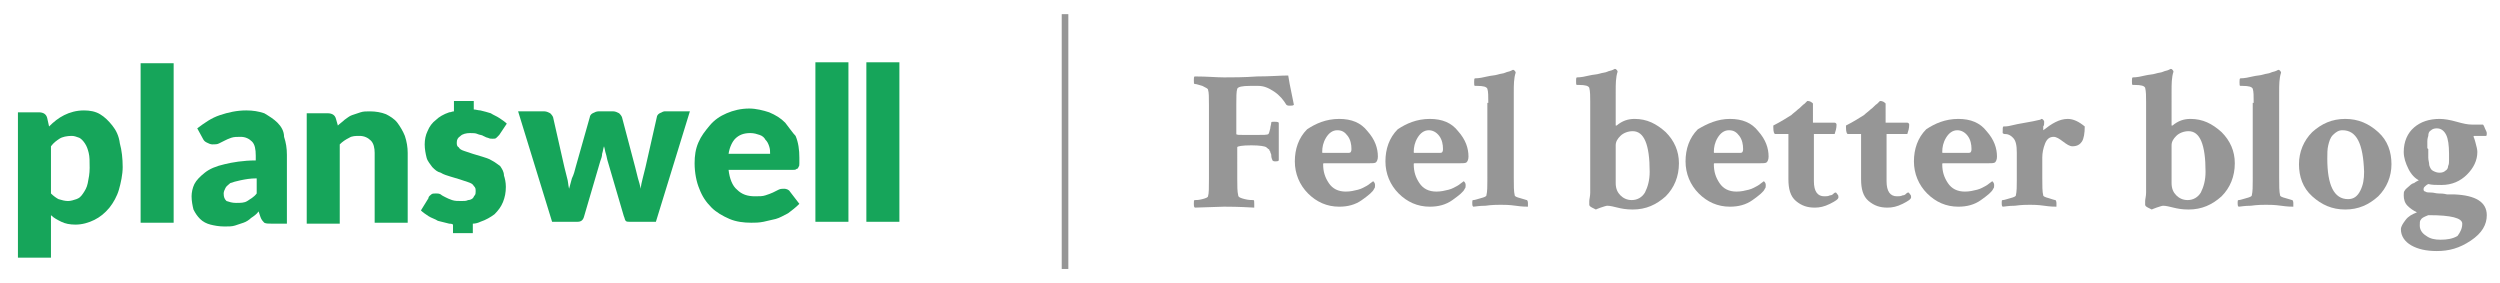 <?xml version="1.0" encoding="utf-8"?>
<!-- Generator: Adobe Illustrator 21.1.0, SVG Export Plug-In . SVG Version: 6.00 Build 0)  -->
<svg version="1.1" id="Layer_1" xmlns="http://www.w3.org/2000/svg" xmlns:xlink="http://www.w3.org/1999/xlink" x="0px" y="0px"
	 viewBox="0 0 264.9 30" style="enable-background:new 0 0 264.9 30;" xml:space="preserve">
<style type="text/css">
	.st0{fill:#16A55A;}
	.st1{fill:#969696;}
	.st2{fill-rule:evenodd;clip-rule:evenodd;fill:#969696;}
</style>
<g>
	<g>
		<path class="st0" d="M29.4,13c-0.4-0.4-0.9-0.7-1.4-1c-0.6-0.2-1.2-0.3-1.9-0.3c-1,0-1.9,0.2-2.8,0.5c-0.9,0.3-1.6,0.8-2.4,1.4
			l0.6,1.1c0.1,0.2,0.2,0.3,0.4,0.4c0.2,0.1,0.4,0.2,0.6,0.2c0.3,0,0.5,0,0.7-0.1c0.2-0.1,0.4-0.2,0.6-0.3c0.2-0.1,0.4-0.2,0.7-0.3
			c0.3-0.1,0.6-0.1,1-0.1c0.5,0,0.9,0.2,1.2,0.5c0.3,0.3,0.4,0.8,0.4,1.5v0.5c-1.3,0-2.5,0.2-3.3,0.4c-0.9,0.2-1.6,0.5-2.1,0.9
			c-0.5,0.4-0.9,0.8-1.1,1.2c-0.2,0.4-0.3,0.9-0.3,1.3c0,0.5,0.1,1,0.2,1.4c0.2,0.4,0.4,0.7,0.7,1c0.3,0.3,0.7,0.5,1.1,0.6
			c0.4,0.1,0.9,0.2,1.5,0.2c0.4,0,0.8,0,1.1-0.1c0.3-0.1,0.6-0.2,0.9-0.3c0.3-0.1,0.6-0.3,0.8-0.5c0.3-0.2,0.6-0.4,0.8-0.7l0.2,0.6
			c0.1,0.3,0.3,0.5,0.4,0.6c0.2,0.1,0.4,0.1,0.8,0.1h1.6v-7.3c0-0.7-0.1-1.3-0.3-1.9C30.1,13.9,29.8,13.4,29.4,13z M27.2,20.5
			c-0.3,0.4-0.7,0.6-1,0.8c-0.3,0.2-0.7,0.2-1.2,0.2c-0.4,0-0.7-0.1-1-0.2c-0.2-0.2-0.3-0.4-0.3-0.8c0-0.2,0.1-0.4,0.2-0.6
			c0.1-0.2,0.3-0.3,0.5-0.5c0.3-0.1,0.6-0.2,1.1-0.3c0.5-0.1,1-0.2,1.7-0.2V20.5z"/>
		<path class="st0" d="M42.1,13c-0.3-0.4-0.8-0.7-1.2-0.9c-0.5-0.2-1.1-0.3-1.7-0.3c-0.4,0-0.7,0-1,0.1c-0.3,0.1-0.6,0.2-0.9,0.3
			s-0.5,0.3-0.8,0.5c-0.2,0.2-0.5,0.4-0.7,0.6l-0.2-0.7c-0.1-0.4-0.4-0.6-0.9-0.6h-2.2v11.7H36v-8.4c0.3-0.3,0.6-0.5,1-0.7
			c0.3-0.2,0.7-0.2,1.1-0.2c0.5,0,0.9,0.2,1.2,0.5c0.3,0.3,0.4,0.8,0.4,1.3v7.4h3.5v-7.4c0-0.6-0.1-1.2-0.3-1.8
			C42.7,13.9,42.4,13.4,42.1,13z"/>
		<rect x="14.9" y="6.7" class="st0" width="3.5" height="16.9"/>
		<path class="st0" d="M11.9,13.3c-0.4-0.5-0.8-0.9-1.3-1.2c-0.5-0.3-1.1-0.4-1.7-0.4c-0.8,0-1.5,0.2-2.1,0.5
			c-0.6,0.3-1.1,0.7-1.6,1.2L5,12.5c-0.1-0.4-0.4-0.6-0.9-0.6H1.9v15.4h3.5v-4.5c0.3,0.3,0.7,0.5,1.1,0.7c0.4,0.2,0.9,0.3,1.5,0.3
			c0.7,0,1.4-0.2,2-0.5c0.6-0.3,1.1-0.7,1.6-1.3c0.4-0.5,0.8-1.2,1-1.9c0.2-0.7,0.4-1.6,0.4-2.4c0-0.9-0.1-1.8-0.3-2.5
			C12.6,14.4,12.3,13.8,11.9,13.3z M9.3,19.4c-0.1,0.5-0.3,0.8-0.5,1.1c-0.2,0.3-0.4,0.5-0.7,0.6c-0.3,0.1-0.6,0.2-0.9,0.2
			c-0.3,0-0.7-0.1-1-0.2C6,21,5.7,20.8,5.4,20.5v-5c0.3-0.4,0.6-0.6,0.9-0.8c0.3-0.2,0.8-0.3,1.3-0.3c0.3,0,0.5,0.1,0.8,0.2
			c0.2,0.1,0.4,0.3,0.6,0.6c0.2,0.3,0.3,0.6,0.4,1c0.1,0.4,0.1,0.9,0.1,1.6C9.5,18.4,9.4,18.9,9.3,19.4z"/>
		<rect x="91.8" y="6.6" class="st0" width="3.5" height="16.9"/>
		<rect x="86.4" y="6.6" class="st0" width="3.5" height="16.9"/>
		<path class="st0" d="M53,17.6c-0.3-0.2-0.5-0.4-0.9-0.6c-0.3-0.2-0.7-0.3-1-0.4c-0.3-0.1-0.7-0.2-1-0.3c-0.3-0.1-0.6-0.2-0.9-0.3
			c-0.3-0.1-0.5-0.2-0.6-0.4c-0.2-0.1-0.2-0.3-0.2-0.5c0-0.3,0.1-0.5,0.4-0.7c0.2-0.2,0.6-0.3,1-0.3c0.3,0,0.6,0,0.8,0.1
			c0.2,0.1,0.5,0.1,0.6,0.2c0.2,0.1,0.4,0.2,0.5,0.2c0.2,0.1,0.3,0.1,0.5,0.1c0.2,0,0.3,0,0.4-0.1c0.1-0.1,0.2-0.2,0.3-0.3l0.8-1.2
			c-0.2-0.2-0.5-0.4-0.8-0.6c-0.3-0.2-0.6-0.3-0.9-0.5c-0.3-0.1-0.7-0.2-1.1-0.3c-0.2,0-0.5-0.1-0.7-0.1v-0.9h-2.1v1.1
			c-0.2,0-0.3,0.1-0.5,0.1c-0.6,0.2-1.1,0.5-1.4,0.8c-0.4,0.3-0.7,0.7-0.9,1.2c-0.2,0.4-0.3,0.9-0.3,1.4c0,0.5,0.1,1,0.2,1.4
			s0.4,0.7,0.6,1c0.3,0.3,0.5,0.5,0.9,0.6c0.3,0.2,0.7,0.3,1,0.4c0.3,0.1,0.7,0.2,1,0.3c0.3,0.1,0.6,0.2,0.9,0.3
			c0.3,0.1,0.5,0.2,0.6,0.4c0.2,0.2,0.2,0.3,0.2,0.6c0,0.1,0,0.3-0.1,0.4c-0.1,0.1-0.1,0.2-0.2,0.3c-0.1,0.1-0.3,0.2-0.5,0.2
			c-0.2,0.1-0.4,0.1-0.7,0.1c-0.4,0-0.7,0-1-0.1c-0.3-0.1-0.5-0.2-0.7-0.3c-0.2-0.1-0.4-0.2-0.5-0.3c-0.2-0.1-0.3-0.1-0.5-0.1
			c-0.2,0-0.4,0-0.5,0.1c-0.1,0.1-0.3,0.2-0.3,0.4l-0.8,1.3c0.2,0.2,0.5,0.4,0.8,0.6c0.3,0.2,0.7,0.3,1,0.5c0.4,0.1,0.8,0.2,1.2,0.3
			c0.1,0,0.3,0,0.4,0.1v0.9h2.1v-1c0.3,0,0.6-0.1,0.8-0.2c0.6-0.2,1.1-0.5,1.5-0.8c0.4-0.4,0.7-0.8,0.9-1.3c0.2-0.5,0.3-1,0.3-1.6
			c0-0.5-0.1-0.9-0.2-1.2C53.4,18.2,53.2,17.9,53,17.6z"/>
		<path class="st0" d="M69.9,12c-0.2,0.1-0.3,0.3-0.3,0.4l-1.2,5.3c-0.1,0.4-0.2,0.8-0.3,1.2c-0.1,0.4-0.2,0.8-0.2,1.1
			c-0.1-0.4-0.2-0.8-0.3-1.1c-0.1-0.4-0.2-0.8-0.3-1.2l-1.4-5.3c-0.1-0.2-0.2-0.3-0.3-0.4c-0.2-0.1-0.4-0.2-0.6-0.2h-1.6
			c-0.2,0-0.4,0.1-0.6,0.2c-0.2,0.1-0.3,0.3-0.3,0.4l-1.5,5.3c-0.1,0.4-0.2,0.8-0.4,1.2c-0.1,0.4-0.2,0.7-0.3,1.1
			c-0.1-0.4-0.1-0.8-0.2-1.1c-0.1-0.4-0.2-0.8-0.3-1.2l-1.2-5.3c-0.1-0.2-0.2-0.3-0.3-0.4c-0.2-0.1-0.4-0.2-0.6-0.2h-2.8l3.6,11.7
			h2.7c0.4,0,0.6-0.2,0.7-0.6l1.7-5.8c0.1-0.3,0.2-0.5,0.2-0.8c0.1-0.3,0.1-0.5,0.2-0.8c0.1,0.3,0.1,0.5,0.2,0.8
			c0.1,0.3,0.1,0.5,0.2,0.8l1.7,5.8c0.1,0.2,0.1,0.4,0.2,0.5c0.1,0.1,0.2,0.1,0.4,0.1h2.8l3.6-11.7h-2.7
			C70.3,11.8,70.1,11.9,69.9,12z"/>
		<path class="st0" d="M83.2,13c-0.5-0.5-1-0.8-1.7-1.1c-0.6-0.2-1.4-0.4-2.1-0.4c-0.9,0-1.7,0.2-2.4,0.5c-0.7,0.3-1.3,0.7-1.8,1.3
			s-0.9,1.1-1.2,1.8c-0.3,0.7-0.4,1.4-0.4,2.2c0,1,0.2,2,0.5,2.7c0.3,0.8,0.7,1.4,1.3,2c0.5,0.5,1.2,0.9,1.9,1.2
			c0.7,0.3,1.5,0.4,2.3,0.4c0.4,0,0.8,0,1.3-0.1c0.4-0.1,0.9-0.2,1.3-0.3c0.4-0.1,0.9-0.4,1.3-0.6c0.4-0.3,0.8-0.6,1.2-1l-1-1.3
			c-0.1-0.2-0.4-0.3-0.6-0.3c-0.2,0-0.4,0-0.6,0.1c-0.2,0.1-0.4,0.2-0.6,0.3c-0.2,0.1-0.5,0.2-0.8,0.3c-0.3,0.1-0.6,0.1-1.1,0.1
			c-0.8,0-1.4-0.2-1.9-0.7c-0.5-0.4-0.8-1.2-0.9-2.1h6.8c0.2,0,0.3,0,0.4-0.1c0.1,0,0.2-0.1,0.2-0.2c0.1-0.1,0.1-0.2,0.1-0.4
			c0-0.2,0-0.4,0-0.6c0-0.8-0.1-1.6-0.4-2.3C84,14.1,83.6,13.5,83.2,13z M77.2,16.3c0.1-0.7,0.4-1.3,0.7-1.6
			c0.4-0.4,0.9-0.6,1.6-0.6c0.4,0,0.7,0.1,1,0.2c0.3,0.1,0.5,0.3,0.6,0.5c0.2,0.2,0.3,0.4,0.4,0.7c0.1,0.3,0.1,0.5,0.1,0.8H77.2z"/>
	</g>
	<g>
		<path class="st1" d="M129.7,8.2c0.9,0,2.1,0,3.5-0.1c1.4,0,2.5-0.1,3.3-0.1c0,0.1,0.2,1.2,0.6,3.1c-0.1,0.1-0.2,0.1-0.5,0.1
			c-0.2,0-0.3-0.1-0.3-0.1c-0.3-0.5-0.7-1-1.3-1.4c-0.6-0.4-1.1-0.6-1.7-0.6h-0.8c-0.9,0-1.3,0.1-1.4,0.3c-0.1,0.3-0.1,0.9-0.1,1.6
			v3.2c0,0.1,0.3,0.1,0.9,0.1h1.1c0.9,0,1.3,0,1.4-0.1c0.1-0.1,0.1-0.3,0.2-0.6c0-0.2,0.1-0.4,0.1-0.6c0-0.1,0.1-0.1,0.3-0.1
			c0.2,0,0.4,0,0.5,0.1v4c-0.1,0.1-0.2,0.1-0.4,0.1c-0.2,0-0.3-0.1-0.3-0.2c-0.1-0.2-0.1-0.4-0.1-0.5c0-0.1-0.1-0.2-0.1-0.3
			c0-0.1-0.1-0.1-0.1-0.2c0-0.1-0.1-0.1-0.1-0.1c0,0,0,0-0.1-0.1c0,0-0.1,0-0.1-0.1c-0.2-0.1-0.7-0.2-1.6-0.2c-1,0-1.5,0.1-1.5,0.2
			V19c0,0.7,0,1.3,0.1,1.7c0,0.2,0.3,0.3,0.7,0.4c0.4,0.1,0.7,0.1,0.9,0.1c0.1,0,0.1,0.1,0.1,0.4c0,0.2,0,0.3,0,0.4
			c-1.7-0.1-2.8-0.1-3.2-0.1l-3.1,0.1c-0.1-0.1-0.1-0.2-0.1-0.4c0-0.3,0-0.4,0.1-0.4c0.2,0,0.4,0,0.8-0.1c0.4-0.1,0.6-0.2,0.6-0.3
			c0.1-0.3,0.1-0.9,0.1-1.8v-7.9c0-0.8,0-1.3-0.1-1.6c0-0.1-0.2-0.2-0.6-0.4c-0.4-0.1-0.6-0.2-0.8-0.2c-0.1,0-0.1-0.1-0.1-0.4
			c0-0.2,0-0.4,0.1-0.4C127.9,8.1,128.9,8.2,129.7,8.2z"/>
		<path class="st1" d="M141.9,12.6c1.3,0,2.3,0.4,3,1.3c0.8,0.9,1.1,1.8,1.1,2.7c0,0.3-0.1,0.5-0.2,0.6c-0.1,0.1-0.4,0.1-0.8,0.1
			h-4.7c-0.1,0-0.1,0-0.1,0.1c0,0.8,0.2,1.4,0.6,2c0.4,0.6,1,0.9,1.8,0.9c0.5,0,0.9-0.1,1.3-0.2c0.4-0.1,0.7-0.3,0.9-0.4
			c0.2-0.1,0.4-0.3,0.7-0.5c0.1,0.1,0.2,0.2,0.2,0.4c0,0.2,0,0.3-0.1,0.4c-0.1,0.3-0.6,0.7-1.3,1.2c-0.7,0.5-1.5,0.7-2.4,0.7
			c-1.3,0-2.4-0.5-3.3-1.4c-0.9-0.9-1.4-2.1-1.4-3.4c0-1.3,0.4-2.5,1.3-3.4C139.4,13.1,140.5,12.6,141.9,12.6z M141.7,13.8
			c-0.5,0-0.9,0.3-1.2,0.8c-0.3,0.5-0.4,1-0.4,1.5c0,0.1,0,0.1,0.1,0.1h2.7c0.2,0,0.3-0.1,0.3-0.4c0-0.5-0.1-1-0.4-1.4
			S142.2,13.8,141.7,13.8z"/>
		<path class="st1" d="M151.5,12.6c1.3,0,2.3,0.4,3,1.3c0.8,0.9,1.1,1.8,1.1,2.7c0,0.3-0.1,0.5-0.2,0.6c-0.1,0.1-0.4,0.1-0.8,0.1
			h-4.7c-0.1,0-0.1,0-0.1,0.1c0,0.8,0.2,1.4,0.6,2c0.4,0.6,1,0.9,1.8,0.9c0.5,0,0.9-0.1,1.3-0.2c0.4-0.1,0.7-0.3,0.9-0.4
			c0.2-0.1,0.4-0.3,0.7-0.5c0.1,0.1,0.2,0.2,0.2,0.4c0,0.2,0,0.3-0.1,0.4c-0.1,0.3-0.6,0.7-1.3,1.2c-0.7,0.5-1.5,0.7-2.4,0.7
			c-1.3,0-2.4-0.5-3.3-1.4c-0.9-0.9-1.4-2.1-1.4-3.4c0-1.3,0.4-2.5,1.3-3.4C149,13.1,150.1,12.6,151.5,12.6z M151.4,13.8
			c-0.5,0-0.9,0.3-1.2,0.8c-0.3,0.5-0.4,1-0.4,1.5c0,0.1,0,0.1,0.1,0.1h2.7c0.2,0,0.3-0.1,0.3-0.4c0-0.5-0.1-1-0.4-1.4
			S151.8,13.8,151.4,13.8z"/>
		<path class="st1" d="M157.7,10.9c0-0.7,0-1.2-0.1-1.5c-0.1-0.2-0.4-0.3-1.1-0.3h-0.2c-0.1,0-0.1-0.1-0.1-0.4c0-0.2,0-0.4,0.1-0.4
			c0.4,0,0.9-0.1,1.3-0.2c0.4-0.1,0.8-0.1,1.1-0.2s0.6-0.1,0.8-0.2c0.2-0.1,0.4-0.1,0.6-0.2l0.2-0.1h0c0.1,0,0.1,0,0.2,0.1
			c0.1,0.1,0.1,0.2,0.1,0.2c-0.2,0.6-0.2,1.3-0.2,2.1l0,9c0,0.9,0,1.5,0.1,1.9c0,0.1,0.2,0.2,0.6,0.3c0.4,0.1,0.6,0.2,0.7,0.2
			c0,0,0.1,0.1,0.1,0.3s0,0.4,0,0.4c-0.2,0-0.6,0-1.3-0.1c-0.7-0.1-1.2-0.1-1.6-0.1c-0.3,0-0.9,0-1.6,0.1c-0.7,0-1.1,0.1-1.3,0.1
			c-0.1-0.1-0.1-0.2-0.1-0.4s0-0.3,0.1-0.3c0.2,0,0.4-0.1,0.8-0.2c0.4-0.1,0.6-0.2,0.6-0.3c0.1-0.4,0.1-1,0.1-1.6V10.9z"/>
		<path class="st1" d="M173.2,12.6c1.3,0,2.3,0.5,3.3,1.4c0.9,0.9,1.4,2,1.4,3.3c0,1.4-0.5,2.6-1.4,3.5c-1,0.9-2.1,1.4-3.5,1.4
			c-0.7,0-1.2-0.1-1.6-0.2c-0.4-0.1-0.8-0.2-1.1-0.2c-0.1,0-0.4,0.1-0.7,0.2c-0.3,0.1-0.5,0.2-0.5,0.2s-0.2-0.1-0.4-0.2
			c-0.2-0.1-0.3-0.2-0.3-0.3c0,0,0-0.2,0-0.4c0-0.2,0.1-0.5,0.1-0.9c0-0.4,0-0.7,0-1.1v-8.5c0-0.6,0-1.1-0.1-1.5
			c-0.1-0.2-0.4-0.3-1.1-0.3h-0.2C167,9,167,8.9,167,8.6c0-0.2,0-0.4,0.1-0.4c0.4,0,0.9-0.1,1.3-0.2c0.4-0.1,0.8-0.1,1.1-0.2
			s0.6-0.1,0.8-0.2c0.2-0.1,0.4-0.1,0.6-0.2l0.2-0.1h0c0.1,0,0.1,0,0.2,0.1c0.1,0.1,0.1,0.2,0.1,0.2c-0.2,0.6-0.2,1.3-0.2,2.1V13
			c0,0,0,0.1,0,0.1c0,0,0,0.1,0,0.1c0,0.1,0,0.1,0,0.1c0,0,0,0,0.1,0C171.9,12.8,172.5,12.6,173.2,12.6z M173,13.9
			c-0.5,0-1,0.2-1.3,0.5c-0.3,0.3-0.5,0.6-0.5,1v4c0,0.6,0.2,1,0.5,1.3c0.3,0.3,0.7,0.5,1.2,0.5c0.6,0,1.1-0.3,1.4-0.8
			c0.3-0.6,0.5-1.3,0.5-2.2C174.8,15.3,174.2,13.9,173,13.9z"/>
		<path class="st1" d="M183.3,12.6c1.3,0,2.3,0.4,3,1.3c0.8,0.9,1.1,1.8,1.1,2.7c0,0.3-0.1,0.5-0.2,0.6c-0.1,0.1-0.4,0.1-0.8,0.1
			h-4.7c-0.1,0-0.1,0-0.1,0.1c0,0.8,0.2,1.4,0.6,2c0.4,0.6,1,0.9,1.8,0.9c0.5,0,0.9-0.1,1.3-0.2c0.4-0.1,0.7-0.3,0.9-0.4
			c0.2-0.1,0.4-0.3,0.7-0.5c0.1,0.1,0.2,0.2,0.2,0.4c0,0.2,0,0.3-0.1,0.4c-0.1,0.3-0.6,0.7-1.3,1.2c-0.7,0.5-1.5,0.7-2.4,0.7
			c-1.3,0-2.4-0.5-3.3-1.4c-0.9-0.9-1.4-2.1-1.4-3.4c0-1.3,0.4-2.5,1.3-3.4C180.9,13.1,182,12.6,183.3,12.6z M183.2,13.8
			c-0.5,0-0.9,0.3-1.2,0.8c-0.3,0.5-0.4,1-0.4,1.5c0,0.1,0,0.1,0.1,0.1h2.7c0.2,0,0.3-0.1,0.3-0.4c0-0.5-0.1-1-0.4-1.4
			S183.7,13.8,183.2,13.8z"/>
		<path class="st1" d="M189.5,14.2h-1.4c-0.1,0-0.2-0.2-0.2-0.7c0-0.1,0-0.2,0-0.2c0.8-0.4,1.4-0.8,1.9-1.1c0.2-0.2,0.5-0.4,0.7-0.6
			c0.3-0.2,0.5-0.5,0.7-0.6c0.2-0.2,0.3-0.3,0.3-0.3c0.1,0,0.2,0,0.4,0.1c0.1,0.1,0.2,0.1,0.2,0.2V13h2.3c0.1,0,0.2,0.1,0.2,0.2
			c0,0.4-0.1,0.7-0.2,1h-2.2v5c0,1.1,0.4,1.6,1.1,1.6c0.2,0,0.4,0,0.6-0.1c0.2,0,0.3-0.1,0.4-0.2c0.1-0.1,0.2-0.1,0.2-0.1
			c0.1,0,0.1,0.1,0.2,0.2c0.1,0.1,0.1,0.2,0.1,0.3c0,0.2-0.3,0.4-0.9,0.7c-0.6,0.3-1.1,0.4-1.6,0.4c-0.8,0-1.4-0.2-2-0.7
			c-0.6-0.5-0.8-1.3-0.8-2.3V14.2z"/>
		<path class="st1" d="M197.2,14.2h-1.4c-0.1,0-0.2-0.2-0.2-0.7c0-0.1,0-0.2,0-0.2c0.8-0.4,1.4-0.8,1.9-1.1c0.2-0.2,0.5-0.4,0.7-0.6
			c0.3-0.2,0.5-0.5,0.7-0.6c0.2-0.2,0.3-0.3,0.3-0.3c0.1,0,0.2,0,0.4,0.1c0.1,0.1,0.2,0.1,0.2,0.2V13h2.3c0.1,0,0.2,0.1,0.2,0.2
			c0,0.4-0.1,0.7-0.2,1h-2.2v5c0,1.1,0.4,1.6,1.1,1.6c0.2,0,0.4,0,0.6-0.1c0.2,0,0.3-0.1,0.4-0.2c0.1-0.1,0.2-0.1,0.2-0.1
			c0.1,0,0.1,0.1,0.2,0.2c0.1,0.1,0.1,0.2,0.1,0.3c0,0.2-0.3,0.4-0.9,0.7c-0.6,0.3-1.1,0.4-1.6,0.4c-0.8,0-1.4-0.2-2-0.7
			c-0.6-0.5-0.8-1.3-0.8-2.3V14.2z"/>
		<path class="st1" d="M207.5,12.6c1.3,0,2.3,0.4,3,1.3c0.8,0.9,1.1,1.8,1.1,2.7c0,0.3-0.1,0.5-0.2,0.6c-0.1,0.1-0.4,0.1-0.8,0.1
			h-4.7c-0.1,0-0.1,0-0.1,0.1c0,0.8,0.2,1.4,0.6,2c0.4,0.6,1,0.9,1.8,0.9c0.5,0,0.9-0.1,1.3-0.2c0.4-0.1,0.7-0.3,0.9-0.4
			c0.2-0.1,0.4-0.3,0.7-0.5c0.1,0.1,0.2,0.2,0.2,0.4c0,0.2,0,0.3-0.1,0.4c-0.1,0.3-0.6,0.7-1.3,1.2c-0.7,0.5-1.5,0.7-2.4,0.7
			c-1.3,0-2.4-0.5-3.3-1.4c-0.9-0.9-1.4-2.1-1.4-3.4c0-1.3,0.4-2.5,1.3-3.4C205,13.1,206.1,12.6,207.5,12.6z M207.4,13.8
			c-0.5,0-0.9,0.3-1.2,0.8c-0.3,0.5-0.4,1-0.4,1.5c0,0.1,0,0.1,0.1,0.1h2.7c0.2,0,0.3-0.1,0.3-0.4c0-0.5-0.1-1-0.4-1.4
			C208.2,14,207.8,13.8,207.4,13.8z"/>
		<path class="st1" d="M219.1,12.6c0.6,0,1.2,0.3,1.8,0.8c0,0.7-0.1,1.3-0.3,1.6c-0.2,0.3-0.5,0.5-1,0.5c-0.3,0-0.6-0.2-1-0.5
			c-0.4-0.3-0.7-0.5-1-0.5c-0.4,0-0.7,0.2-0.9,0.7c-0.2,0.5-0.3,1-0.3,1.5v2.1c0,0.9,0,1.5,0.1,1.9c0,0.1,0.2,0.2,0.6,0.3
			c0.3,0.1,0.6,0.2,0.7,0.2c0,0,0.1,0.1,0.1,0.3c0,0.2,0,0.4,0,0.4c-0.2,0-0.6,0-1.3-0.1c-0.7-0.1-1.2-0.1-1.5-0.1
			c-0.3,0-0.9,0-1.6,0.1c-0.7,0-1.1,0.1-1.3,0.1c-0.1-0.1-0.1-0.2-0.1-0.4s0-0.3,0.1-0.3c0.2,0,0.4-0.1,0.8-0.2
			c0.4-0.1,0.6-0.2,0.6-0.3c0.1-0.4,0.1-1,0.1-1.6v-2.9c0-0.8-0.1-1.3-0.4-1.6c-0.1-0.1-0.2-0.2-0.4-0.3c-0.2-0.1-0.4-0.1-0.5-0.1
			c-0.1,0-0.2-0.1-0.2-0.1c0-0.5,0-0.7,0.1-0.7c0.2,0,0.4,0,0.8-0.1c0.4-0.1,0.9-0.2,1.5-0.3c0.6-0.1,1.1-0.2,1.5-0.3
			c0.1,0,0.2-0.1,0.2-0.1c0.1,0,0.1,0,0.2,0.1c0.1,0.1,0.1,0.2,0.1,0.2c0,0.2,0,0.4-0.1,0.5c0,0.2,0,0.3,0,0.4
			C217.4,13.1,218.2,12.6,219.1,12.6z"/>
		<path class="st1" d="M232.1,12.6c1.3,0,2.3,0.5,3.3,1.4c0.9,0.9,1.4,2,1.4,3.3c0,1.4-0.5,2.6-1.4,3.5c-1,0.9-2.1,1.4-3.5,1.4
			c-0.7,0-1.2-0.1-1.6-0.2c-0.4-0.1-0.8-0.2-1.1-0.2c-0.1,0-0.4,0.1-0.7,0.2c-0.3,0.1-0.5,0.2-0.5,0.2s-0.2-0.1-0.4-0.2
			s-0.3-0.2-0.3-0.3c0,0,0-0.2,0-0.4c0-0.2,0.1-0.5,0.1-0.9c0-0.4,0-0.7,0-1.1v-8.5c0-0.6,0-1.1-0.1-1.5c-0.1-0.2-0.4-0.3-1.1-0.3
			H226c-0.1,0-0.1-0.1-0.1-0.4c0-0.2,0-0.4,0.1-0.4c0.4,0,0.9-0.1,1.3-0.2c0.4-0.1,0.8-0.1,1.1-0.2s0.6-0.1,0.8-0.2
			c0.2-0.1,0.4-0.1,0.6-0.2l0.2-0.1h0c0.1,0,0.1,0,0.2,0.1c0.1,0.1,0.1,0.2,0.1,0.2c-0.2,0.6-0.2,1.3-0.2,2.1V13c0,0,0,0.1,0,0.1
			c0,0,0,0.1,0,0.1c0,0.1,0,0.1,0,0.1c0,0,0,0,0.1,0C230.8,12.8,231.4,12.6,232.1,12.6z M231.9,13.9c-0.5,0-1,0.2-1.3,0.5
			c-0.3,0.3-0.5,0.6-0.5,1v4c0,0.6,0.2,1,0.5,1.3c0.3,0.3,0.7,0.5,1.2,0.5c0.6,0,1.1-0.3,1.4-0.8c0.3-0.6,0.5-1.3,0.5-2.2
			C233.7,15.3,233.1,13.9,231.9,13.9z"/>
		<path class="st1" d="M238.8,10.9c0-0.7,0-1.2-0.1-1.5c-0.1-0.2-0.4-0.3-1.1-0.3h-0.2c-0.1,0-0.1-0.1-0.1-0.4c0-0.2,0-0.4,0.1-0.4
			c0.4,0,0.9-0.1,1.3-0.2c0.4-0.1,0.8-0.1,1.1-0.2c0.3-0.1,0.6-0.1,0.8-0.2c0.2-0.1,0.4-0.1,0.6-0.2l0.2-0.1h0c0.1,0,0.1,0,0.2,0.1
			c0.1,0.1,0.1,0.2,0.1,0.2c-0.2,0.6-0.2,1.3-0.2,2.1l0,9c0,0.9,0,1.5,0.1,1.9c0,0.1,0.2,0.2,0.6,0.3c0.4,0.1,0.6,0.2,0.7,0.2
			c0,0,0.1,0.1,0.1,0.3s0,0.4,0,0.4c-0.2,0-0.6,0-1.3-0.1c-0.7-0.1-1.2-0.1-1.6-0.1c-0.3,0-0.9,0-1.6,0.1c-0.7,0-1.1,0.1-1.3,0.1
			c-0.1-0.1-0.1-0.2-0.1-0.4s0-0.3,0.1-0.3c0.2,0,0.4-0.1,0.8-0.2c0.4-0.1,0.6-0.2,0.6-0.3c0.1-0.4,0.1-1,0.1-1.6V10.9z"/>
		<path class="st1" d="M245,14c1-0.9,2.1-1.4,3.5-1.4s2.5,0.5,3.5,1.4c1,0.9,1.4,2.1,1.4,3.4c0,1.3-0.5,2.5-1.4,3.4
			c-1,0.9-2.1,1.4-3.5,1.4c-1.4,0-2.5-0.5-3.5-1.4c-1-0.9-1.4-2.1-1.4-3.4C243.6,16.1,244.1,14.9,245,14z M248.2,13.8
			c-0.4,0-0.7,0.2-1,0.5c-0.3,0.3-0.4,0.7-0.5,1.1c-0.1,0.4-0.1,0.9-0.1,1.4c0,2.8,0.7,4.3,2.2,4.3c0.6,0,1-0.3,1.3-0.9
			c0.3-0.6,0.4-1.2,0.4-2C250.4,15.2,249.7,13.8,248.2,13.8z"/>
		<path class="st1" d="M258.5,12.6c0.5,0,1.1,0.1,1.8,0.3c0.7,0.2,1.2,0.3,1.6,0.3h1.2c0,0,0.1,0.1,0.2,0.4c0.1,0.2,0.2,0.4,0.2,0.5
			c0,0.2,0,0.3-0.1,0.3h-1.2c-0.1,0-0.1,0-0.1,0.1c0,0,0.1,0.2,0.2,0.6c0.1,0.4,0.2,0.7,0.2,1c0,0.9-0.4,1.7-1.1,2.4
			c-0.7,0.7-1.6,1.1-2.7,1.1c-0.6,0-1,0-1.4-0.1c-0.2,0.1-0.3,0.2-0.4,0.3c-0.1,0.1-0.1,0.2-0.1,0.3c0,0.1,0.1,0.2,0.2,0.2
			c0.1,0.1,0.4,0.1,0.6,0.1c0.3,0,0.5,0.1,0.8,0.1c0.2,0,0.5,0,0.9,0.1c0.4,0,0.7,0,0.8,0c2.2,0.1,3.4,0.8,3.4,2.2
			c0,1-0.5,1.9-1.7,2.7s-2.3,1.1-3.6,1.1c-1.1,0-2-0.2-2.7-0.6c-0.7-0.4-1.1-1-1.1-1.7c0-0.3,0.2-0.6,0.5-1c0.3-0.4,0.7-0.6,1.2-0.8
			c-0.4-0.2-0.7-0.4-1-0.7c-0.3-0.3-0.4-0.7-0.4-1.1c0-0.2,0-0.4,0.1-0.5c0.1-0.2,0.3-0.3,0.5-0.5c0.2-0.2,0.4-0.3,0.5-0.3
			c0.1-0.1,0.3-0.2,0.5-0.3c-0.4-0.2-0.8-0.6-1.1-1.2c-0.3-0.6-0.5-1.2-0.5-1.8c0-1.1,0.4-2,1.1-2.6
			C256.5,12.9,257.4,12.6,258.5,12.6z M260.9,23.7c0-0.6-1.2-0.9-3.5-0.9c0,0-0.1,0-0.1,0c-0.5,0.2-0.7,0.3-0.8,0.5
			c-0.1,0.1-0.1,0.3-0.1,0.6c0,0.4,0.2,0.8,0.7,1.1c0.4,0.3,0.9,0.4,1.5,0.4c0.7,0,1.3-0.1,1.8-0.4
			C260.7,24.6,260.9,24.2,260.9,23.7z M257.3,15.8c0,0.4,0,0.7,0,0.9c0,0.3,0.1,0.5,0.1,0.8c0.1,0.3,0.2,0.5,0.4,0.6
			c0.2,0.1,0.4,0.2,0.7,0.2c0.3,0,0.5-0.1,0.6-0.2c0.2-0.1,0.3-0.3,0.3-0.5c0.1-0.2,0.1-0.4,0.1-0.6c0-0.2,0-0.4,0-0.7
			c0-0.9-0.1-1.6-0.3-2c-0.2-0.4-0.5-0.7-1-0.7c-0.3,0-0.5,0.1-0.6,0.2c-0.2,0.1-0.3,0.3-0.3,0.6c-0.1,0.3-0.1,0.5-0.1,0.6
			c0,0.2,0,0.4,0,0.7C257.3,15.8,257.3,15.8,257.3,15.8z"/>
	</g>
	<g id="Rectangle_3">
		<g>
			<rect x="112.5" y="1.5" class="st2" width="0.7" height="27"/>
		</g>
	</g>
</g>
</svg>

